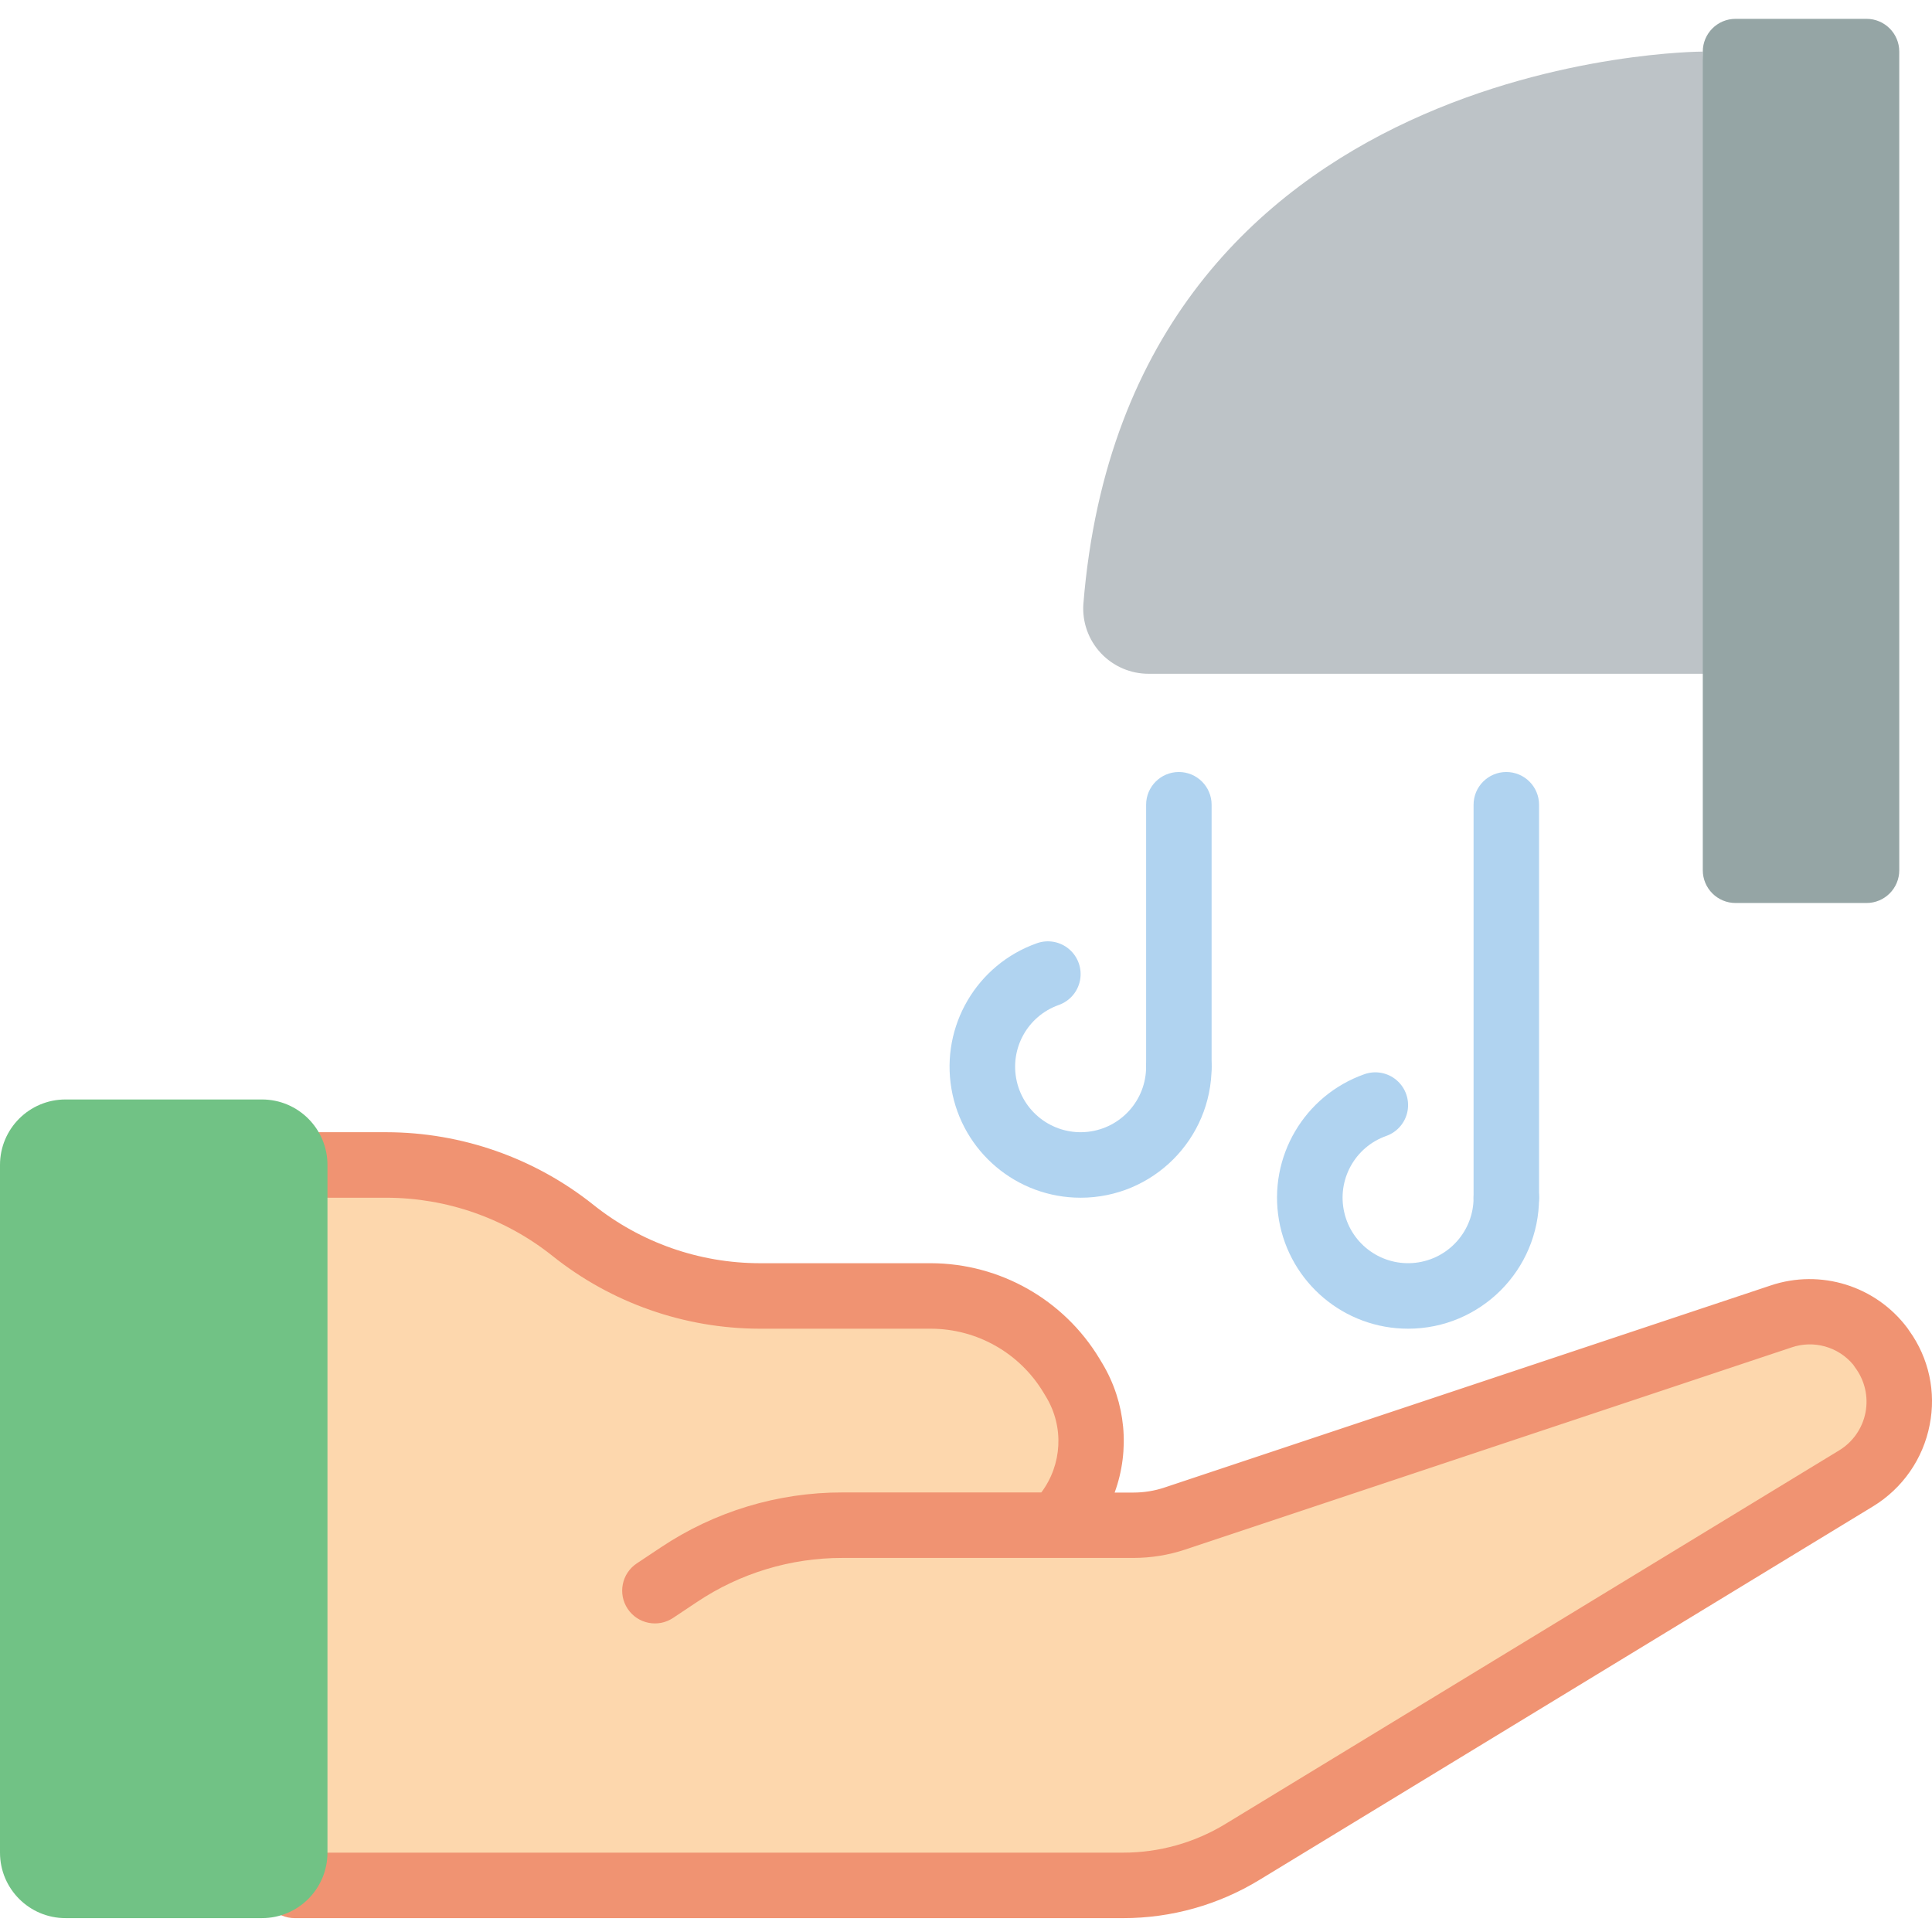 <svg height="511pt" viewBox="0 -4 511.996 511" width="511pt" xmlns="http://www.w3.org/2000/svg"><path d="m451.254 9.176s-152.309 0-164.152 146.391c-.332 4.797 1.352 9.52 4.645 13.027 3.293 3.512 7.898 5.488 12.711 5.465h155.477zm0 0" fill="#bdc3c7"/><path d="m459.934.496h34.711c4.793 0 8.676 3.887 8.676 8.68v216.949c0 4.793-3.883 8.68-8.676 8.68h-34.711c-4.793 0-8.68-3.887-8.68-8.68v-216.949c0-4.793 3.887-8.68 8.68-8.68zm0 0" fill="#95a5a5"/><g fill="#b0d3f0"><path d="m312.406 286.871c-4.793 0-8.676-3.887-8.676-8.68v-69.422c0-4.793 3.883-8.68 8.676-8.68s8.68 3.887 8.68 8.68v69.422c0 4.793-3.887 8.68-8.68 8.68zm0 0"/><path d="m286.371 312.906c-16.91.008-31.367-12.176-34.227-28.844-2.859-16.672 6.711-32.973 22.66-38.602 2.926-1.035 6.176-.43 8.531 1.586 2.355 2.016 3.457 5.137 2.891 8.184-.566 3.051-2.719 5.562-5.641 6.598-8.32 2.941-13.109 11.66-11.125 20.258 1.98 8.602 10.102 14.344 18.871 13.348s15.395-8.414 15.398-17.242c0-4.793 3.883-8.676 8.676-8.676s8.68 3.883 8.68 8.676c0 19.172-15.543 34.715-34.715 34.715zm0 0"/><path d="m399.188 321.582c-4.793 0-8.68-3.883-8.68-8.676v-104.137c0-4.793 3.887-8.68 8.68-8.68s8.676 3.887 8.676 8.68v104.137c0 4.793-3.883 8.676-8.676 8.676zm0 0"/><path d="m373.152 347.617c-16.914.008-31.367-12.176-34.227-28.844-2.859-16.672 6.711-32.973 22.66-38.602 2.922-1.031 6.176-.426 8.531 1.59 2.355 2.016 3.457 5.133 2.891 8.184-.57 3.047-2.719 5.559-5.645 6.594-8.32 2.941-13.105 11.66-11.121 20.262 1.98 8.598 10.102 14.34 18.871 13.344 8.77-.996 15.395-8.414 15.395-17.238 0-4.793 3.887-8.68 8.68-8.68s8.676 3.887 8.676 8.68c0 19.168-15.539 34.711-34.711 34.711zm0 0"/></g><path d="m491.867 387.273-162.625 99.016c-9.52 5.793-20.445 8.855-31.59 8.852h-219.551v-190.914h24.297c17.977.023 35.414 6.145 49.465 17.355 14.051 11.215 31.488 17.332 49.465 17.355h45.387c15.258-.02 29.402 7.992 37.227 21.09l.781 1.301c7.402 12.367 5.434 28.18-4.77 38.355h20.391c3.75.004 7.473-.613 11.023-1.82l160.629-53.543c9.723-3.195 20.398.156 26.555 8.328v.09c4.031 5.355 5.609 12.168 4.336 18.754-1.273 6.582-5.277 12.316-11.02 15.781zm0 0" fill="#fdd7ad"/><path d="m505.977 348.18c-.152-.254-.32-.5-.504-.738-8.379-11.18-22.984-15.727-36.23-11.281l-160.629 53.543c-2.656.887-5.441 1.34-8.242 1.34h-4.98c4.121-11.297 2.938-23.848-3.23-34.168l-.781-1.301c-9.441-15.656-26.367-25.25-44.648-25.312h-45.402c-16.008-.02-31.539-5.469-44.047-15.457-15.594-12.438-34.938-19.227-54.883-19.258h-24.297c-4.793 0-8.68 3.887-8.68 8.68 0 4.793 3.887 8.68 8.68 8.68h24.297c16.012.02 31.539 5.465 44.051 15.453 15.59 12.438 34.938 19.227 54.879 19.258h45.395c12.18.031 23.461 6.418 29.758 16.844l.781 1.293c4.734 7.898 4.219 17.879-1.301 25.254h-52.719c-17.137-.02-33.891 5.055-48.137 14.578l-6.363 4.234c-3.988 2.66-5.062 8.047-2.402 12.035s8.047 5.066 12.035 2.406l6.352-4.234c11.398-7.617 24.805-11.68 38.516-11.664h77.129c4.664 0 9.301-.75 13.727-2.223l160.641-53.551c5.879-2.027 12.402-.207 16.383 4.574.148.25.32.492.496.734 2.555 3.406 3.559 7.73 2.754 11.914-.805 4.18-3.336 7.828-6.973 10.043l-162.668 99.016c-8.16 4.965-17.527 7.594-27.078 7.594h-219.551c-4.793 0-8.68 3.883-8.68 8.676s3.887 8.68 8.68 8.68h219.551c12.734.004 25.223-3.5 36.094-10.129l162.633-99.004c7.812-4.762 13.258-12.594 14.996-21.574 1.742-8.699-.215-17.73-5.398-24.934zm0 0" fill="#f09372"/><path d="m17.355 286.871h52.066c9.586 0 17.359 7.77 17.359 17.355v182.238c0 9.586-7.773 17.355-17.359 17.355h-52.066c-9.586 0-17.355-7.77-17.355-17.355v-182.238c0-9.586 7.77-17.355 17.355-17.355zm0 0" fill="#71c285"/></svg>